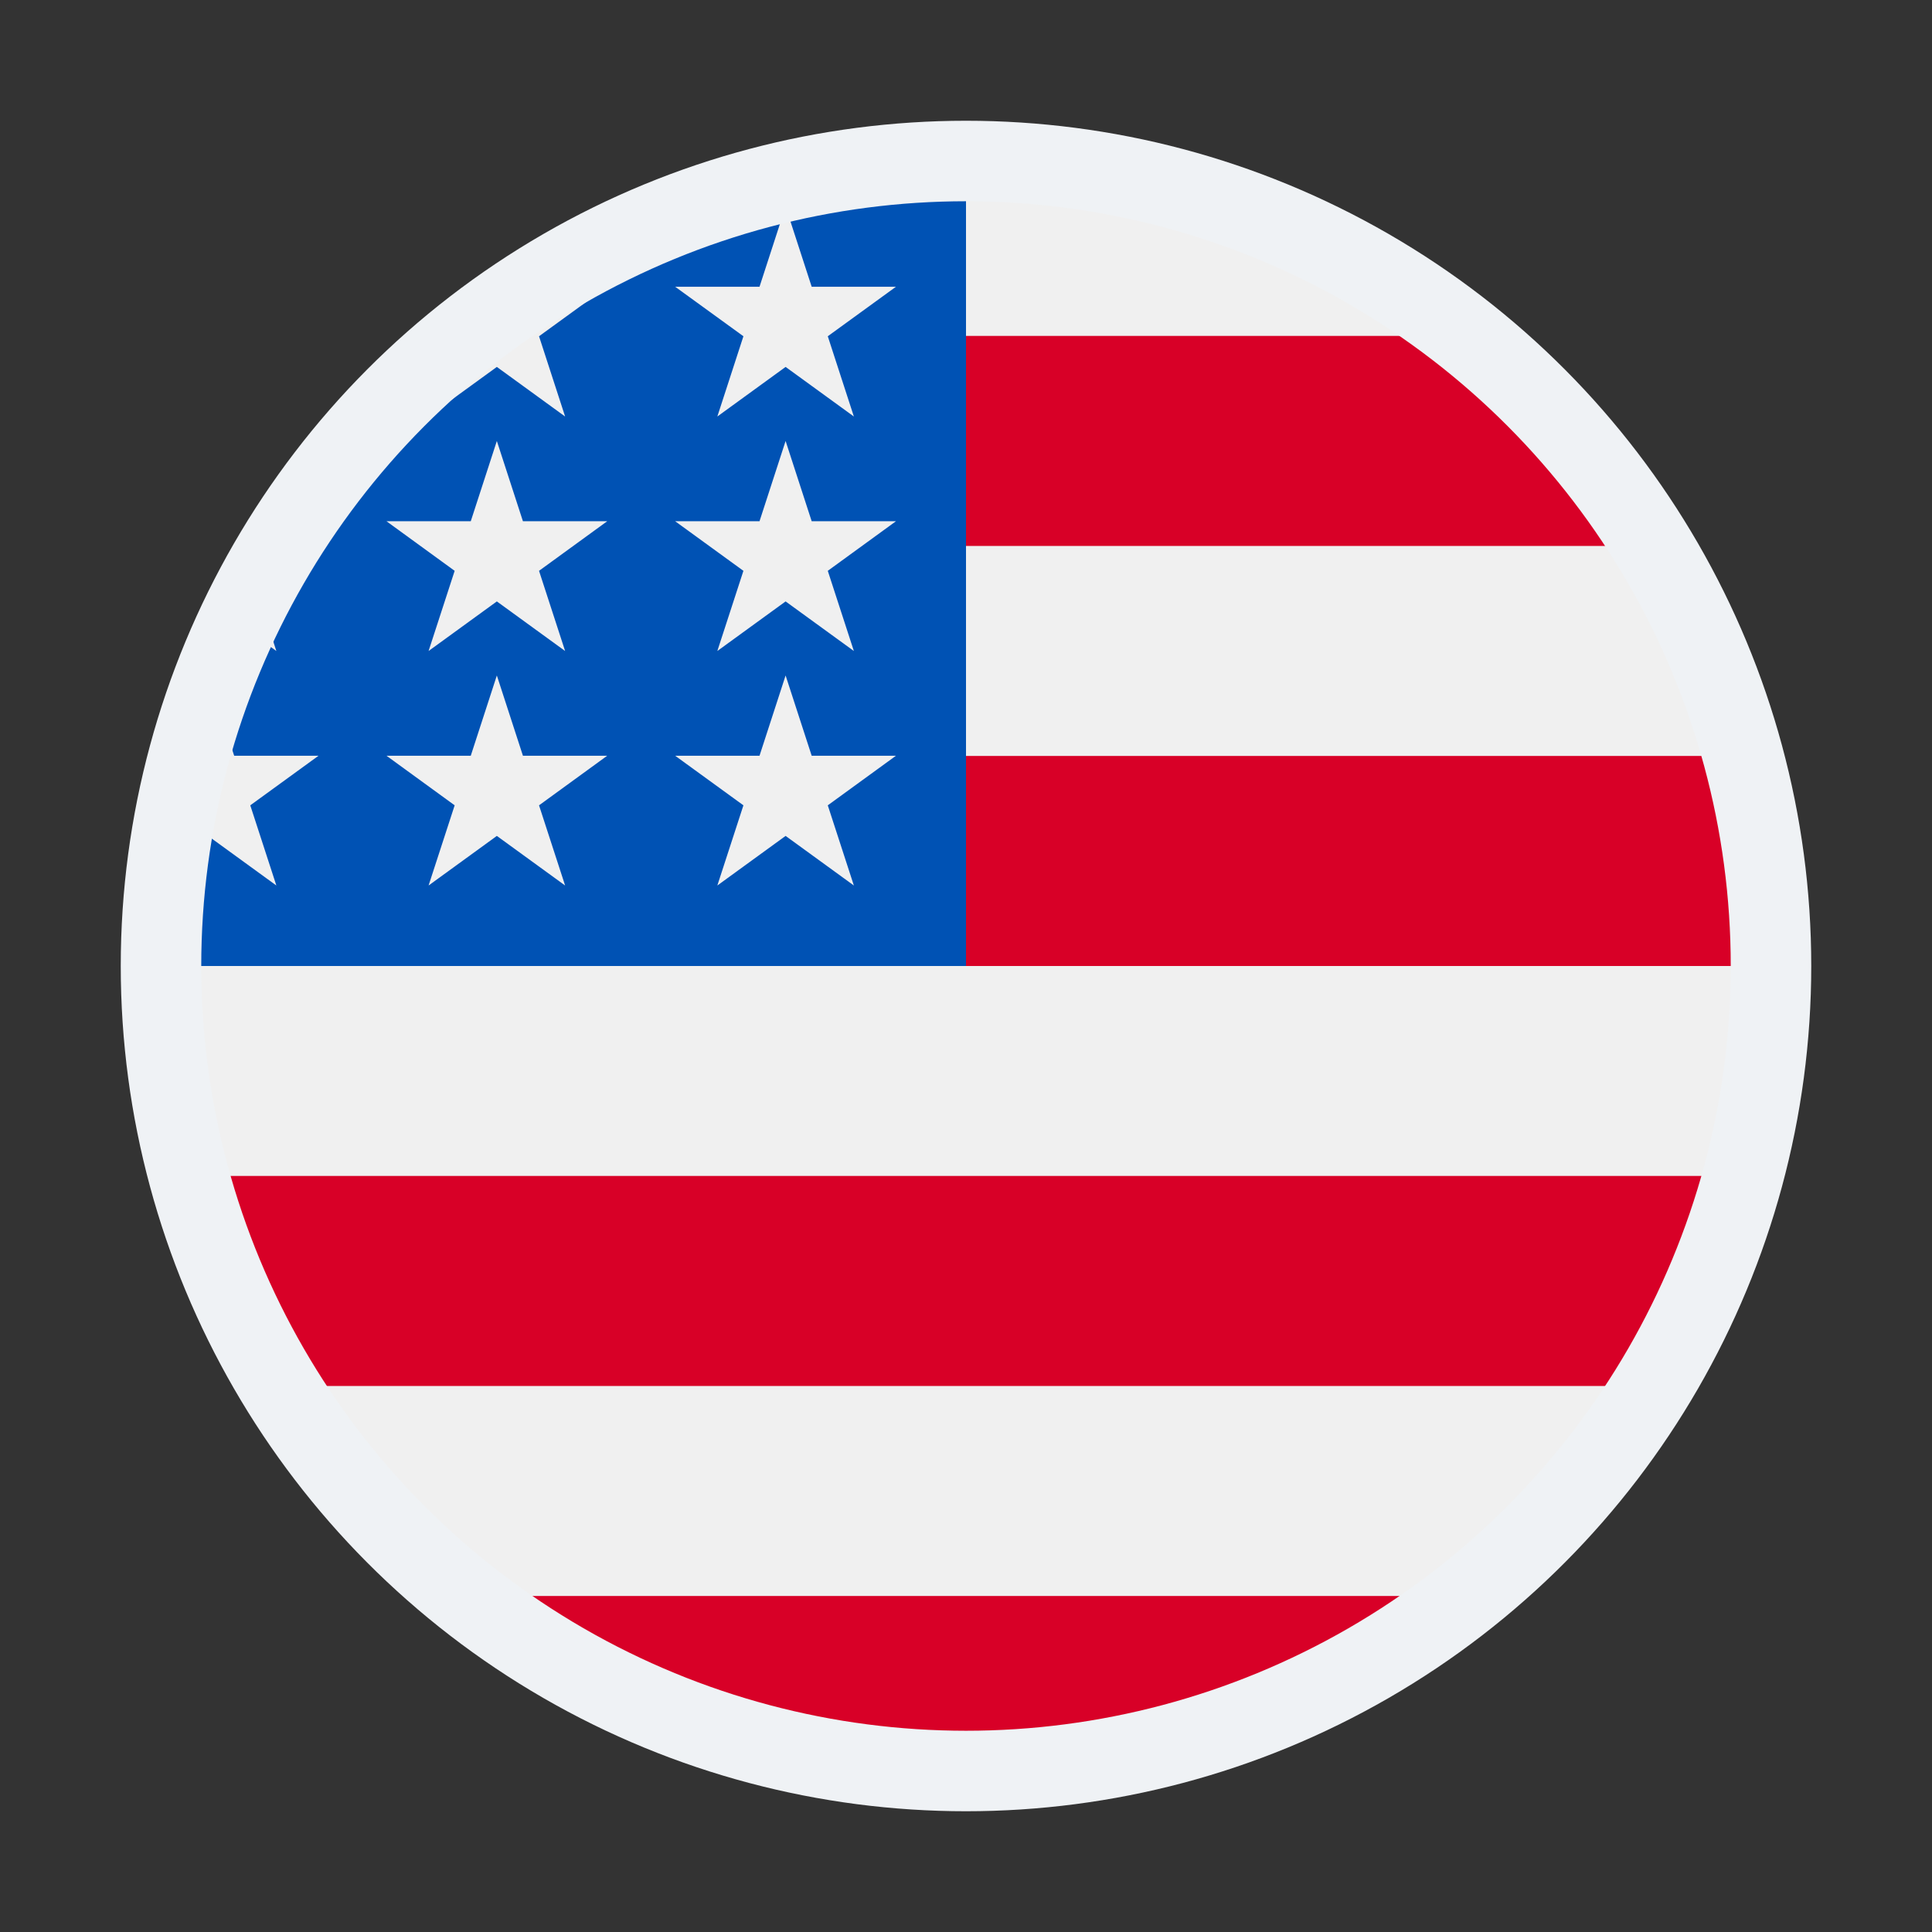 <?xml version="1.0" encoding="UTF-8"?>
<svg width="24px" height="24px" viewBox="0 0 24 24" version="1.1" xmlns="http://www.w3.org/2000/svg" xmlns:xlink="http://www.w3.org/1999/xlink">
    <rect x="0" y="0" width="24" height="24" fill="#333333" stroke="none"/>
    <!-- Generator: Sketch 57.1 (83088) - https://sketch.com -->
    <title>Flag / Icon USA</title>
    <desc>Created with Sketch.</desc>
    <g id="Flag-/-Icon-USA" stroke="none" stroke-width="1" fill="none" fill-rule="evenodd">
        <g id="Group-3" transform="translate(2, 2)">
            <g id="united-states" fill-rule="nonzero">
                <g id="Group-2">
                    <circle id="Oval" fill="#F0F0F0" cx="10" cy="10" r="10"></circle>
                    <g id="Group" transform="translate(0.312, 2.148)" fill="#D80027">
                        <path d="M9.253,7.852 L19.688,7.852 C19.688,6.949 19.567,6.075 19.343,5.243 L9.253,5.243 L9.253,7.852 Z" id="Path"></path>
                        <path d="M9.253,2.634 L18.22,2.634 C17.608,1.635 16.825,0.752 15.912,0.025 L9.253,0.025 L9.253,2.634 Z" id="Path"></path>
                        <path d="M9.688,17.852 C12.041,17.852 14.204,17.038 15.912,15.678 L3.463,15.678 C5.171,17.038 7.334,17.852 9.688,17.852 Z" id="Path"></path>
                        <path d="M1.155,13.069 L18.22,13.069 C18.711,12.267 19.092,11.39 19.343,10.46 L0.032,10.46 C0.283,11.39 0.664,12.267 1.155,13.069 Z" id="Path"></path>
                    </g>
                    <path d="M4.632,1.562 L5.543,1.562 L4.696,2.177 L5.02,3.174 L4.172,2.558 L3.324,3.174 L3.604,2.313 C2.858,2.935 2.204,3.663 1.665,4.475 L1.957,4.475 L1.417,4.867 C1.333,5.007 1.252,5.149 1.175,5.294 L1.433,6.087 L0.952,5.738 C0.832,5.991 0.723,6.25 0.625,6.514 L0.909,7.388 L1.957,7.388 L1.109,8.004 L1.433,9 L0.585,8.384 L0.077,8.753 C0.026,9.162 0,9.578 0,10 L10,10 C10,4.477 10,3.826 10,0 C8.025,0 6.183,0.573 4.632,1.562 Z M5.02,9 L4.172,8.384 L3.324,9 L3.648,8.004 L2.801,7.388 L3.848,7.388 L4.172,6.391 L4.496,7.388 L5.543,7.388 L4.696,8.004 L5.02,9 Z M4.696,5.091 L5.02,6.087 L4.172,5.471 L3.324,6.087 L3.648,5.091 L2.801,4.475 L3.848,4.475 L4.172,3.478 L4.496,4.475 L5.543,4.475 L4.696,5.091 Z M8.607,9 L7.759,8.384 L6.911,9 L7.235,8.004 L6.387,7.388 L7.435,7.388 L7.759,6.391 L8.083,7.388 L9.13,7.388 L8.283,8.004 L8.607,9 Z M8.283,5.091 L8.607,6.087 L7.759,5.471 L6.911,6.087 L7.235,5.091 L6.387,4.475 L7.435,4.475 L7.759,3.478 L8.083,4.475 L9.13,4.475 L8.283,5.091 Z M8.283,2.177 L8.607,3.174 L7.759,2.558 L6.911,3.174 L7.235,2.177 L6.387,1.562 L7.435,1.562 L7.759,0.565 L8.083,1.562 L9.13,1.562 L8.283,2.177 Z" id="Shape" fill="#0052B4"></path>
                </g>
            </g>
            <circle id="Oval" stroke="#EFF2F5" cx="10" cy="10" r="10"></circle>
        </g>
    </g>
</svg>